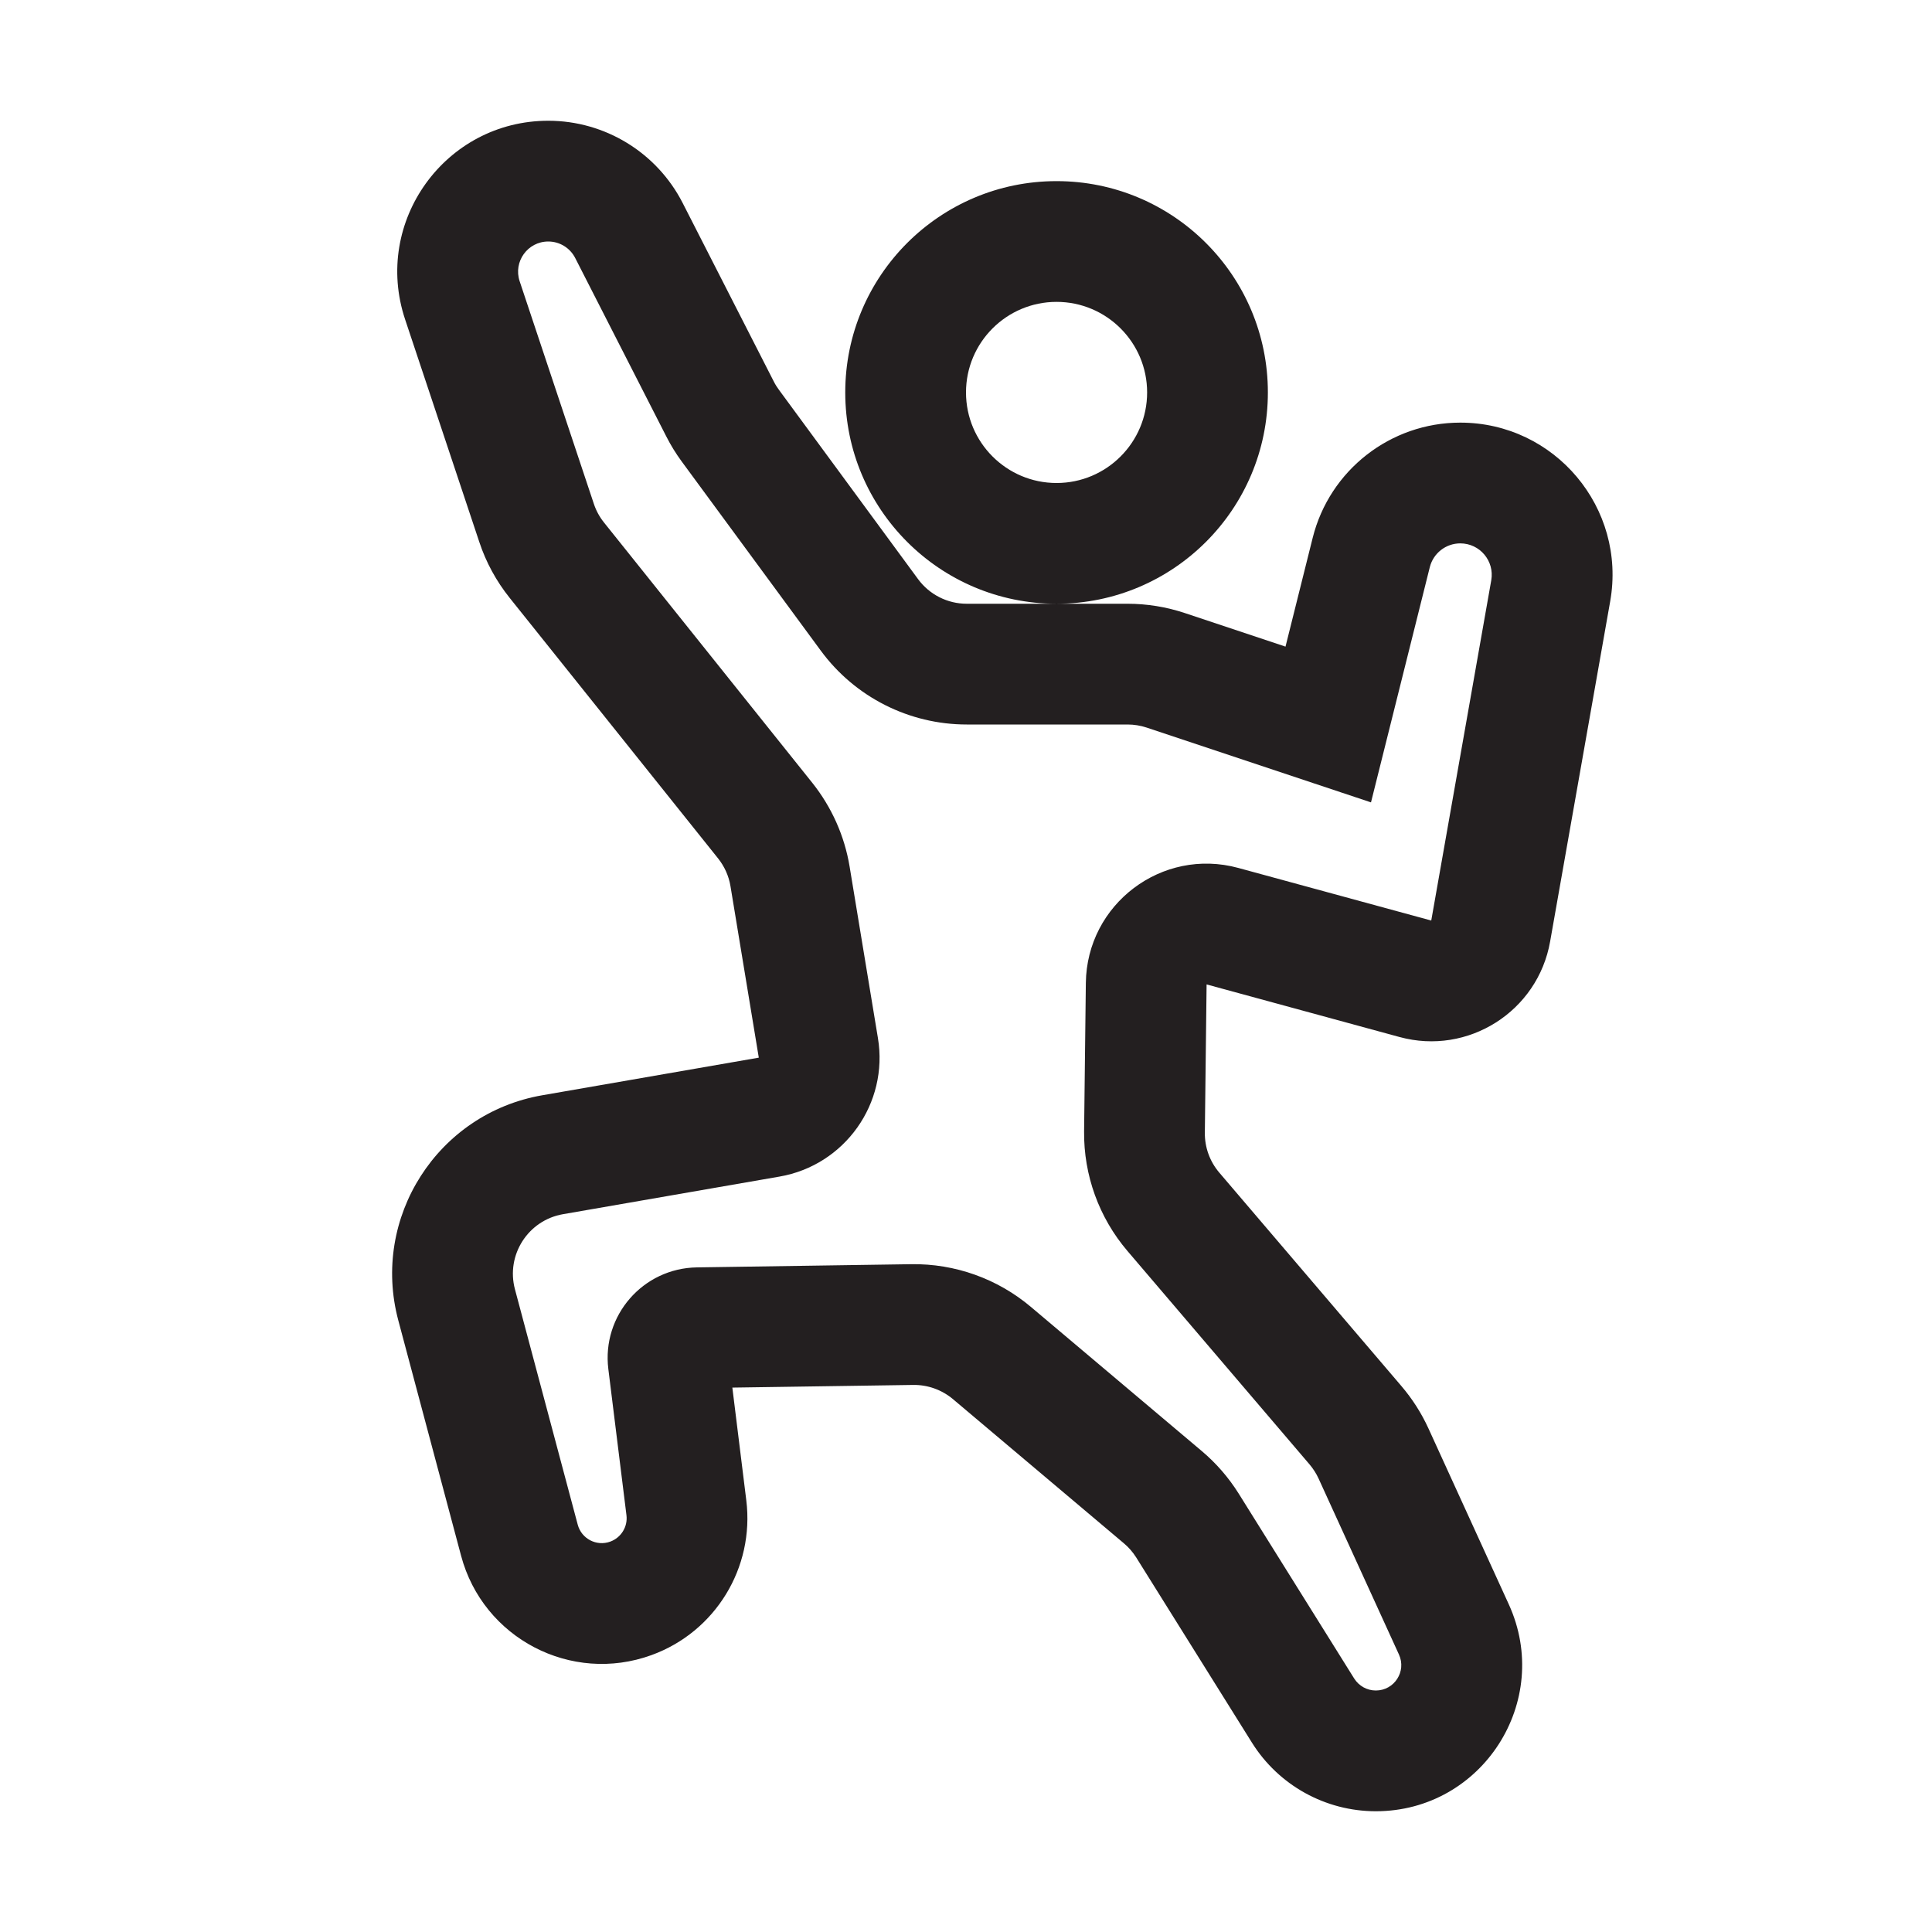 <svg width="32" height="32" viewBox="0 0 32 32" fill="none" xmlns="http://www.w3.org/2000/svg">
<path fill-rule="evenodd" clip-rule="evenodd" d="M9.081 4C8.74 4 8.499 4.334 8.607 4.658L9.836 8.345C9.873 8.457 9.93 8.562 10.004 8.654L13.455 12.967C13.775 13.369 13.988 13.845 14.072 14.352L14.541 17.192C14.721 18.275 13.993 19.3 12.911 19.488L9.324 20.111C8.746 20.212 8.378 20.787 8.529 21.354L9.569 25.253C9.631 25.487 9.88 25.617 10.108 25.534C10.288 25.468 10.4 25.287 10.376 25.096L10.076 22.676C9.966 21.79 10.65 21.005 11.543 20.992L15.094 20.939C15.817 20.928 16.52 21.179 17.073 21.645L19.904 24.033C20.143 24.234 20.349 24.472 20.515 24.736L22.43 27.802C22.508 27.925 22.642 28 22.788 28C23.095 28 23.299 27.683 23.171 27.404L21.84 24.49C21.801 24.405 21.751 24.327 21.691 24.256L18.674 20.72C18.203 20.168 17.948 19.464 17.956 18.738L17.985 16.282C18 14.973 19.248 14.031 20.511 14.376L23.706 15.247L24.7 9.611C24.756 9.292 24.511 9 24.187 9C23.948 9 23.74 9.163 23.682 9.394L22.708 13.29L18.992 12.051C18.89 12.017 18.783 12 18.675 12H16.012C15.058 12 14.16 11.546 13.595 10.777L11.29 7.642C11.194 7.511 11.109 7.373 11.036 7.229L9.527 4.273C9.441 4.105 9.269 4 9.081 4ZM6.71 5.291C6.17 3.672 7.375 2 9.081 2C10.021 2 10.881 2.527 11.308 3.364L12.817 6.32C12.841 6.368 12.87 6.414 12.902 6.457L15.206 9.592C15.395 9.849 15.694 10 16.012 10H17.5H18.675C18.998 10 19.318 10.052 19.624 10.154L21.292 10.71L21.742 8.909C22.022 7.787 23.031 7 24.187 7C25.755 7 26.942 8.415 26.67 9.959L25.675 15.594C25.471 16.753 24.315 17.486 23.18 17.176L19.985 16.305L19.956 18.761C19.953 19.003 20.038 19.238 20.195 19.422L23.212 22.958C23.393 23.17 23.543 23.405 23.659 23.658L24.99 26.572C25.723 28.176 24.551 30 22.788 30C21.953 30 21.177 29.57 20.735 28.862L18.819 25.796C18.763 25.708 18.695 25.629 18.615 25.562L15.784 23.174C15.599 23.019 15.365 22.935 15.124 22.939L12.13 22.983L12.361 24.85C12.499 25.966 11.848 27.03 10.79 27.414C9.46 27.897 8.001 27.136 7.637 25.768L6.597 21.869C6.143 20.167 7.247 18.442 8.982 18.141L12.568 17.518L12.099 14.678C12.071 14.509 12 14.351 11.893 14.217L8.442 9.903C8.221 9.627 8.05 9.314 7.939 8.978L6.71 5.291ZM17.5 10C19.433 10 21 8.433 21 6.5C21 4.567 19.433 3 17.5 3C15.567 3 14 4.567 14 6.5C14 8.433 15.567 10 17.5 10ZM17.5 5C16.672 5 16 5.672 16 6.5C16 7.328 16.672 8 17.5 8C18.328 8 19 7.328 19 6.5C19 5.672 18.328 5 17.5 5Z" fill="#231F20"/>
</svg>
